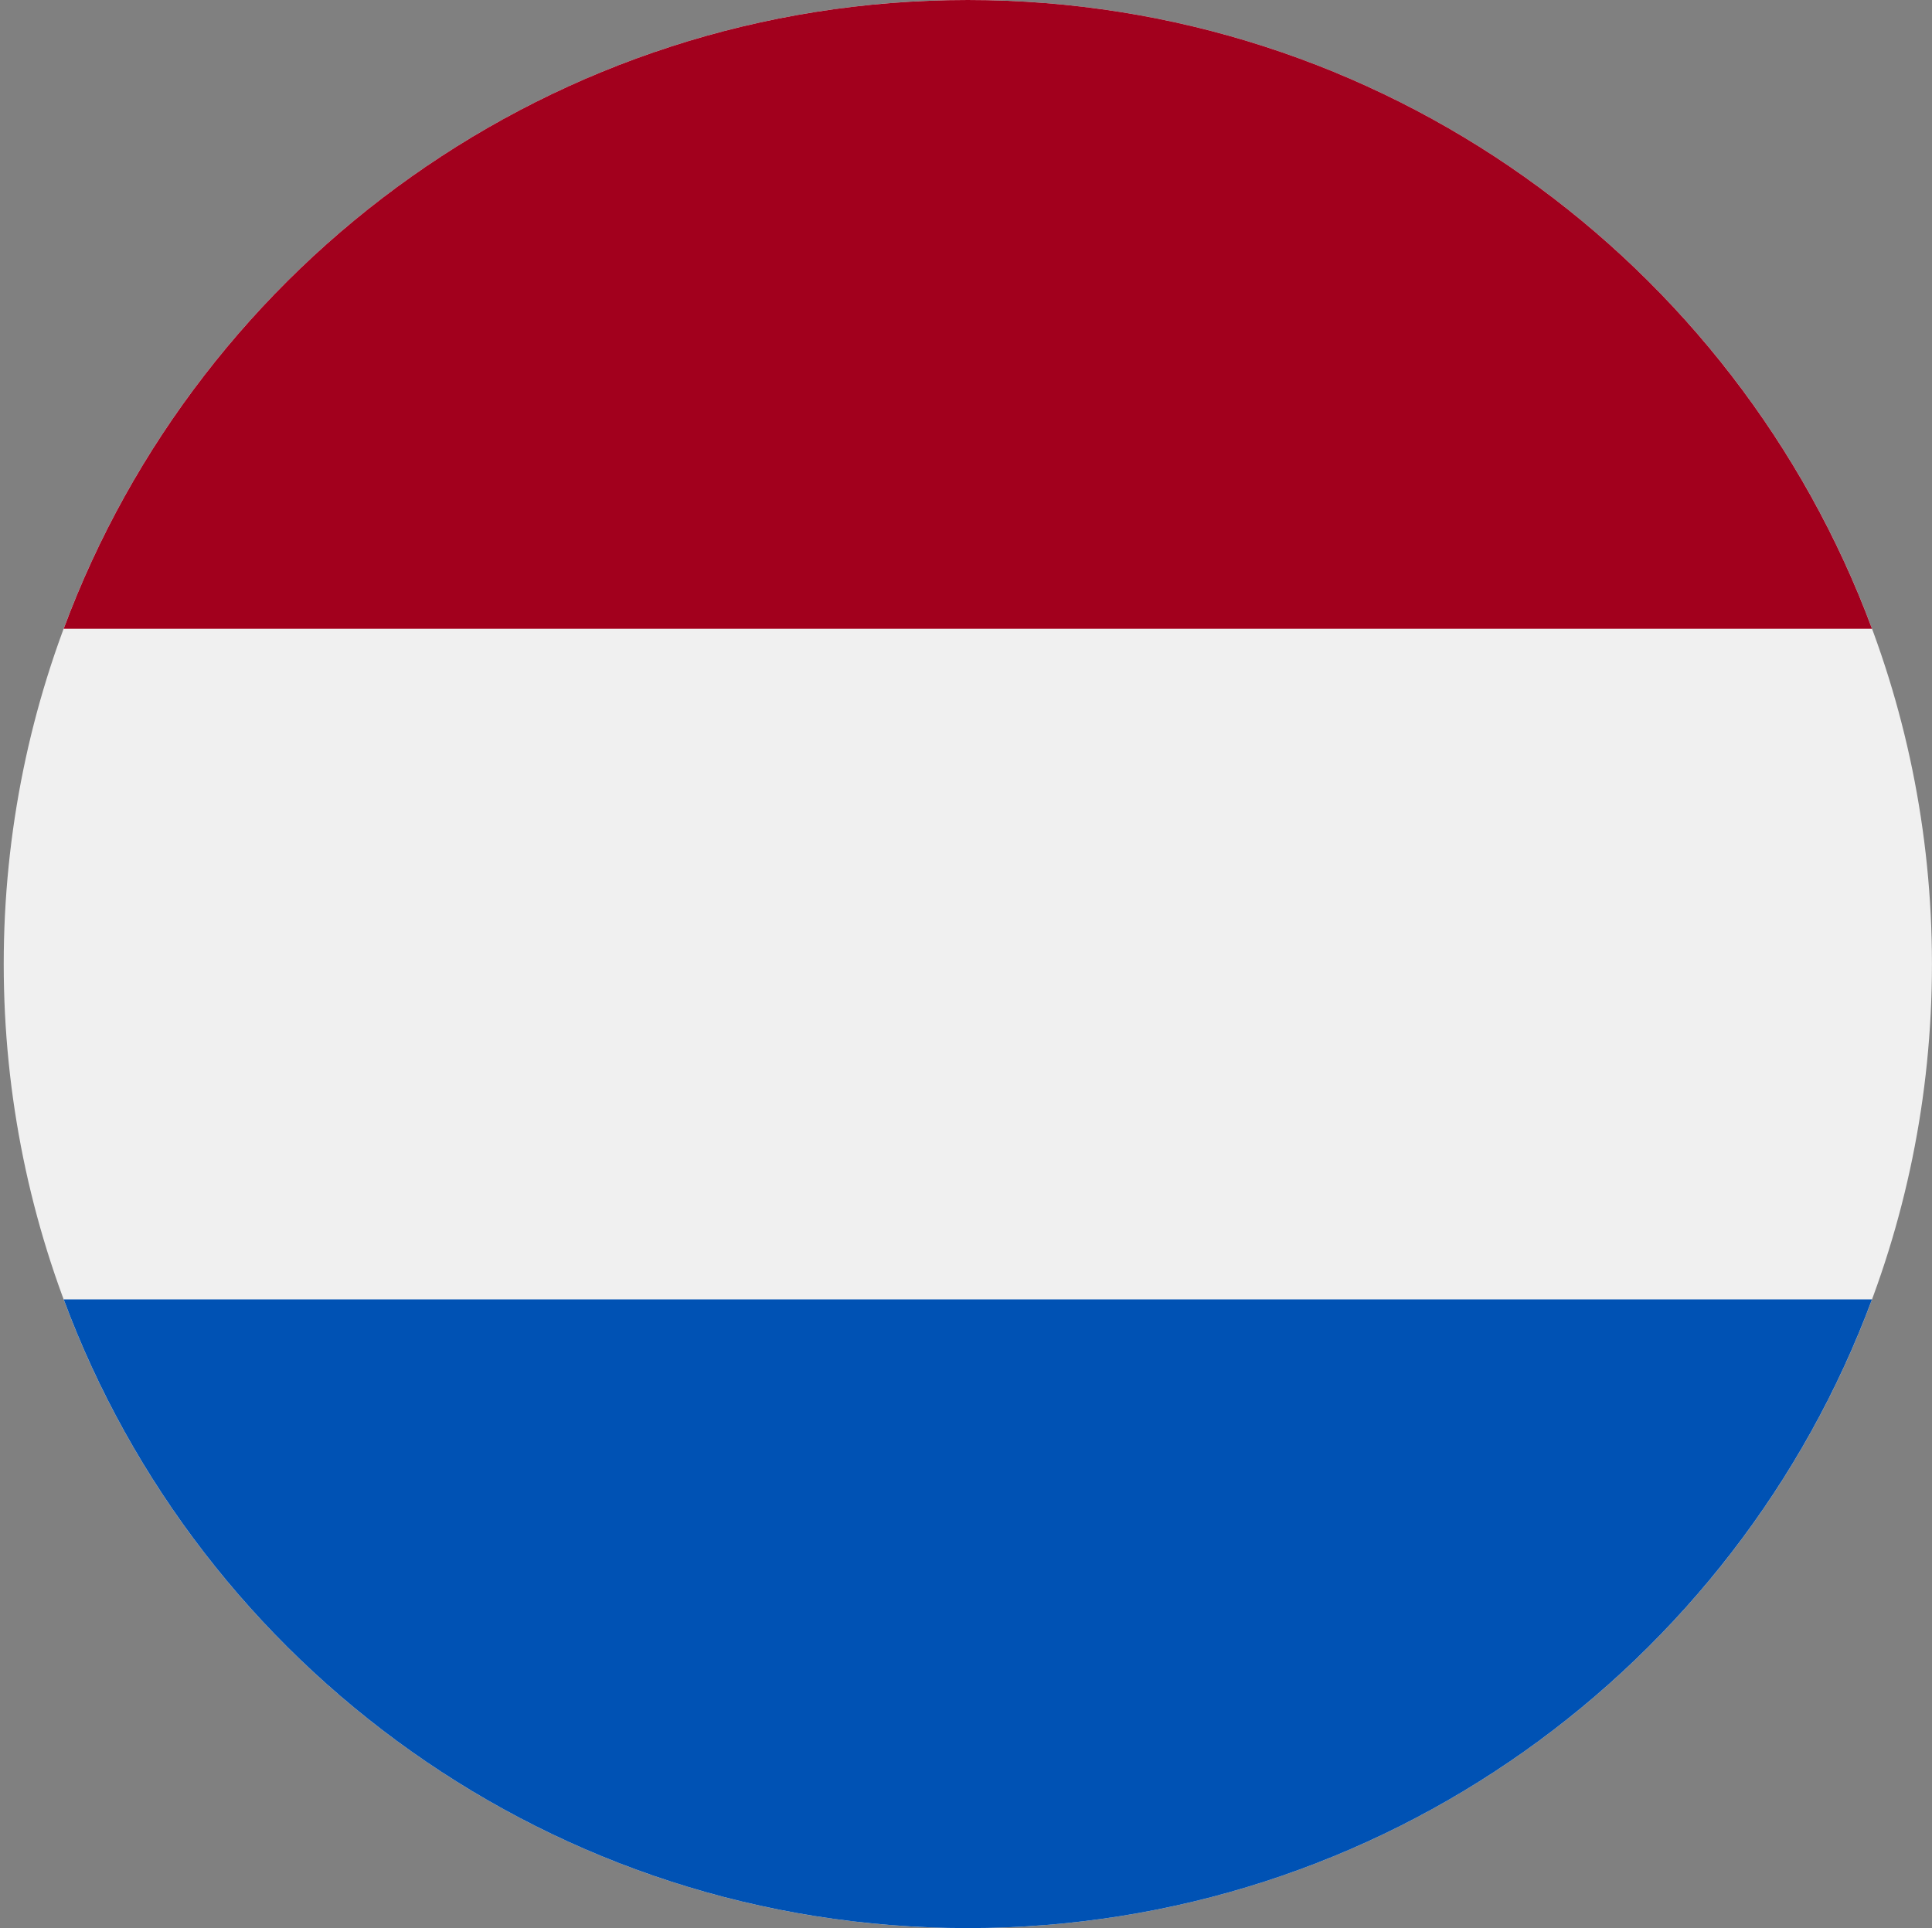<svg width="513" height="512" viewBox="0 0 513 512" fill="none" xmlns="http://www.w3.org/2000/svg">
<rect x="0" y="0" width="513" height="512" fill="#808080" stroke="none"/>
<g clip-path="url(#clip0_4_7235)">
<path d="M256.988 512.001C398.373 512.001 512.988 397.386 512.988 256.001C512.988 114.616 398.373 0.001 256.988 0.001C115.603 0.001 0.988 114.616 0.988 256.001C0.988 397.386 115.603 512.001 256.988 512.001Z" fill="#F0F0F0"/>
<path d="M256.988 0.001C146.917 0.001 53.082 69.473 16.911 166.958H497.066C460.894 69.473 367.059 0.001 256.988 0.001Z" fill="#A2001D"/>
<path d="M256.988 512.001C367.059 512.001 460.894 442.529 497.065 345.044H16.911C53.082 442.529 146.917 512.001 256.988 512.001Z" fill="#0052B4"/>
</g>
<defs>
<clipPath id="clip0_4_7235">
<rect width="512" height="512" fill="white" transform="translate(0.988 0.001)"/>
</clipPath>
</defs>
</svg>
